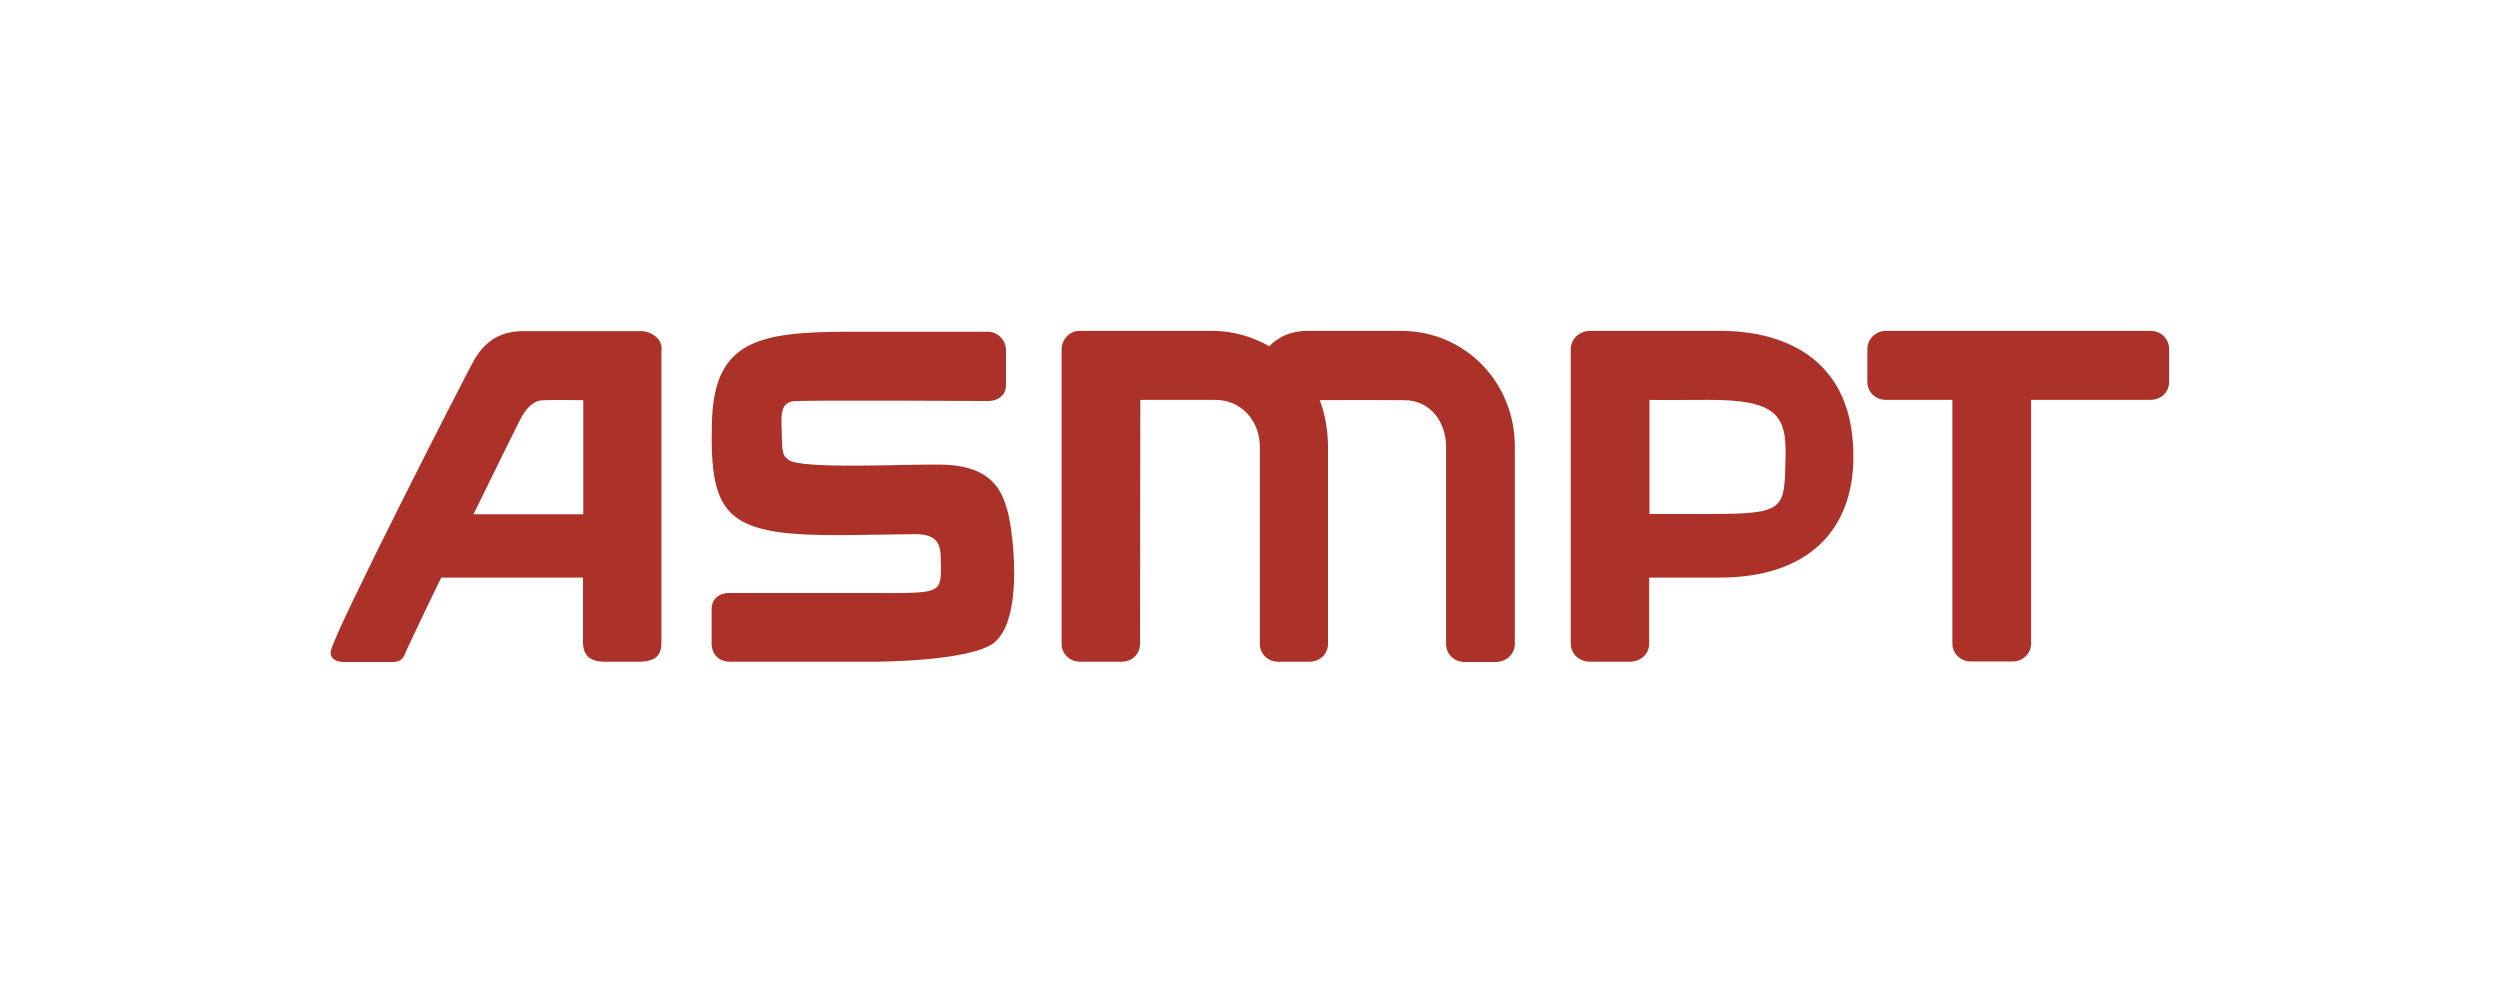<svg xmlns="http://www.w3.org/2000/svg" xmlns:xlink="http://www.w3.org/1999/xlink" x="0px" y="0px" viewBox="0 0 876.5 348" style="enable-background:new 0 0 876.5 348;" xml:space="preserve" width="876.5" height="348"><style type="text/css">	.st0{display:none;}	.st1{display:inline;}	.st2{opacity:0.2;}	.st3{fill:#AC3229;}</style><g id="Rand" class="st0">	<g class="st1">		<path class="st2" d="M232,6.6c0-2.1-0.9-3.6-2-4.5c-1.5-1.3-3.3-2-5.4-2h-40.3c-11.4-0.4-16.1,6.5-18.6,11.1    c-2.8,5-48.3,93.9-49.7,101c-0.5,2.1,1.1,3.9,4.7,3.9c2.1,0,17.4,0,17.4,0c3.1-0.3,3.4-1.7,4.6-4.5c0,0,5.2-11.2,12-25.1h49.7    v23.2c0.2,3.7,2,6.2,7.4,6.3h12.6c6.1-0.2,7.3-2.7,7.5-6.3V6.6z M204.5,64.3H166c8.4-17.1,16-32.6,16.8-34    c0.9-1.6,3.3-5.5,6.8-5.9c2.7-0.3,14.9-0.1,14.9-0.1L204.5,64.3z"></path>		<path class="st2" d="M116,122.6c0-2.1-0.9-3.6-2-4.5c-1.5-1.3-3.3-2-5.4-2H68.3c-11.4-0.4-16.1,6.5-18.6,11.1    c-2.8,5-48.3,93.9-49.7,101c-0.5,2.1,1.1,3.9,4.7,3.9c2.1,0,17.4,0,17.4,0c3.1-0.3,3.4-1.7,4.6-4.5c0,0,5.2-11.2,12-25.1h49.7    v23.2c0.2,3.7,2,6.2,7.4,6.3h12.6c6.1-0.2,7.3-2.7,7.5-6.3V122.6z M88.5,180.3H50c8.4-17.1,16-32.6,16.8-34    c0.9-1.6,3.3-5.5,6.8-5.9c2.7-0.3,14.9-0.1,14.9-0.1L88.5,180.3z"></path>		<path class="st2" d="M876.5,122.6c0-2.1-0.9-3.6-2-4.5c-1.5-1.3-3.3-2-5.4-2h-40.3c-11.4-0.4-16.1,6.5-18.6,11.1    c-2.8,5-48.3,93.9-49.7,101c-0.5,2.1,1.1,3.9,4.7,3.9c2.1,0,17.4,0,17.4,0c3.1-0.3,3.4-1.7,4.6-4.5c0,0,5.2-11.2,12-25.1H849v23.2    c0.2,3.7,2,6.2,7.4,6.3H869c6.1-0.2,7.3-2.7,7.5-6.3V122.6z M849,180.3h-38.5c8.4-17.1,16-32.6,16.8-34c0.9-1.6,3.3-5.5,6.8-5.9    c2.7-0.3,14.9-0.1,14.9-0.1L849,180.3z"></path>		<path class="st2" d="M232,238.6c0-2.1-0.9-3.6-2-4.5c-1.5-1.3-3.3-2-5.4-2h-40.3c-11.4-0.4-16.1,6.5-18.6,11.1    c-2.8,5-48.3,93.9-49.7,101c-0.5,2.1,1.1,3.9,4.7,3.9c2.1,0,17.4,0,17.4,0c3.1-0.3,3.4-1.7,4.6-4.5c0,0,5.2-11.2,12-25.1h49.7    v23.2c0.2,3.7,2,6.2,7.4,6.3h12.6c6.1-0.2,7.3-2.7,7.5-6.3V238.6z M204.5,296.3H166c8.4-17.1,16-32.6,16.8-34    c0.9-1.6,3.3-5.5,6.8-5.9c2.7-0.3,14.9-0.1,14.9-0.1L204.5,296.3z"></path>	</g></g><g id="Ebene_1">	<g>		<g>			<path class="st3" d="M602.8,116h-45.3c-3.7,0-6.8,2.8-6.8,6.5v103.1c0,3.7,3,6.4,6.8,6.4h13.9c3.7,0,6.8-2.6,6.8-6.4v-23.1h24.6     c31.8,0,47-17.3,47-42.3C649.9,116.3,610.6,116,602.8,116 M626,160.6c-0.4,18,0.1,19.6-26.6,19.6h-21.1v-40     c2.4,0.1,14.7,0,21.1,0C622.8,140.2,626.5,145.6,626,160.6"></path>			<path class="st3" d="M306.6,232c0,0-50.7,0-51,0c-2.7-0.1-6.4-1.8-6.1-7.2v-11.2c0-3.6,2.6-5.7,6.1-5.7c0.3,0,39.2,0,47.5,0     c14.5,0,22.6,0.4,25.2-1.9c2-1.8,1.6-5.6,1.5-11.1c-0.1-6.6-4-7.9-11-7.6l-21.6,0.3c-42,0.4-48.5-5.4-47.6-39.5     c0.7-28.8,16.4-31.8,48.6-31.8h48.2c3.5,0,6.3,3.1,6.3,6.4v12.5c0,3.2-2.6,5.3-6,5.4c0,0-65.9-0.4-68.8,0.1     c-4.7,0.8-3.9,5.8-3.8,11.6c0.1,6.6,0.4,7.4,2.3,8.9c4.5,3.5,42.7,1.4,54.2,1.7c17.8,0.5,20.8,9.9,22.6,16.1     c1.8,6.1,6.2,38.2-5,46.6C339,232,306.6,232,306.6,232"></path>			<path class="st3" d="M760.5,133.9v-11.5c0-3.6-2.9-6.4-6.4-6.4h-92.9c-3.6,0-6.5,2.9-6.5,6.4v11.5c0,3.6,2.9,6.3,6.5,6.3h23.3     v85.4c0,3.6,2.9,6.3,6.5,6.3h14.6c3.6,0,6.5-2.7,6.5-6.3v-85.4H754C757.6,140.2,760.5,137.5,760.5,133.9"></path>			<path class="st3" d="M531.1,225.7v-69.2c0-22.4-17.4-40.5-39.9-40.5h-15.7h-16c-7-0.2-11.5,2.3-14.5,5.4     c-5.9-3.4-12.8-5.4-20.1-5.4h-31.7h-15c-3.4,0.2-6,3.1-6,6.5v103.2c0,3.6,2.9,6.3,6.5,6.3h14.6c3.6,0,6.4-2.7,6.4-6.3l0.1-85.5     h26.4c9,0,15.5,7.4,15.5,16.4v69.1c0,3.6,2.9,6.3,6.4,6.3h11c3.6,0,6.5-2.7,6.5-6.3v-69c0-5.4-1-11.7-2.9-16.4     c3.1-0.1,29.6,0,29.6,0c9,0,14.7,7.4,14.7,16.4v69.1c0,3.6,2.9,6.3,6.5,6.3h11C528.2,232,531.1,229.3,531.1,225.7"></path>		</g>		<path class="st3" d="M232,122.6c0-2.1-0.9-3.6-2-4.5c-1.5-1.3-3.3-2-5.4-2h-40.3c-11.4-0.4-16.1,6.5-18.6,11.1    c-2.8,5-48.3,93.9-49.7,101c-0.5,2.1,1.1,3.9,4.7,3.9c2.1,0,17.4,0,17.4,0c3.1-0.3,3.4-1.7,4.6-4.5c0,0,5.2-11.2,12-25.1h49.7    v23.2c0.2,3.7,2,6.2,7.4,6.3h12.6c6.1-0.2,7.3-2.7,7.5-6.3V122.6z M204.5,180.3H166c8.4-17.1,16-32.6,16.8-34    c0.9-1.6,3.3-5.5,6.8-5.9c2.7-0.3,14.9-0.1,14.9-0.1L204.5,180.3z"></path>	</g></g></svg>